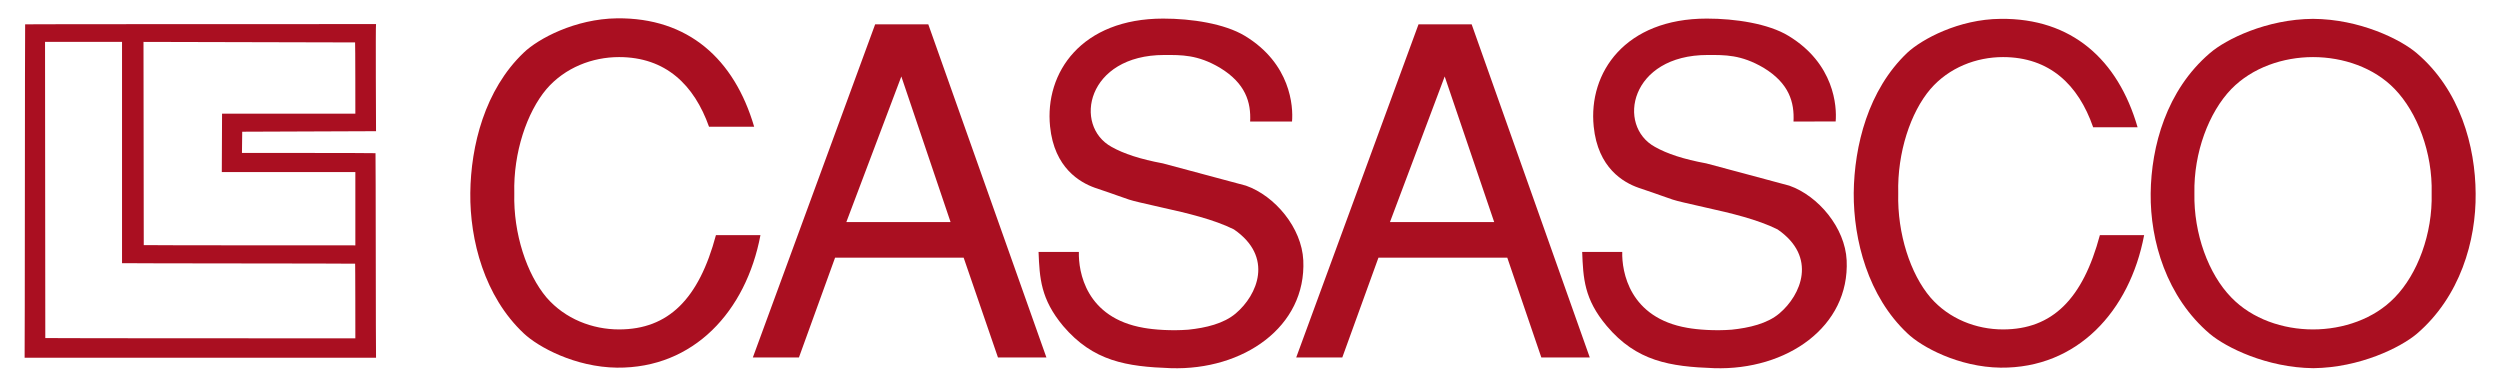 <?xml version="1.0" encoding="utf-8"?>
<!-- Generator: Adobe Illustrator 28.3.0, SVG Export Plug-In . SVG Version: 6.00 Build 0)  -->
<svg version="1.1" id="Capa_1" xmlns="http://www.w3.org/2000/svg" xmlns:xlink="http://www.w3.org/1999/xlink" x="0px" y="0px"
	 viewBox="0 0 954.7 147.7" style="enable-background:new 0 0 954.7 147.7;" xml:space="preserve">
<style type="text/css">
	.st0{fill:#AA0F21;}
</style>
<g>
	<g>
		<path class="st0" d="M54.8,16c0,0,0.1,77.7,0.1,77.6c0,0.1,80.8,0.1,80.8,0.1V65.7l-51,0l0.1-22.3l50.9,0c0,0,0-27.3-0.1-27.2
			L54.8,16z M17.3,129.1c-0.1,0.1,118.4,0.1,118.4,0.1s0-29.1-0.1-28.5c0.1-0.1-89-0.1-89-0.2V16H17.2L17.3,129.1z M143.6,9.2
			c-0.2,0,0,40.9,0,40.9l-51.1,0.2c0-0.1,0-0.1-0.1,8.1c0.1,0,51.1,0,51,0.1c0.1-0.1,0.1,78.1,0.2,78.1c0,0-134.1,0-134.2,0
			c0.1,0,0.1-127.2,0.2-127.3C9.4,9.2,143.5,9.2,143.6,9.2"/>
		<path class="st0" d="M270.8,48.5c-5.7-16.1-16.6-26.7-34.4-26.7c-10.2,0-20.6,4-27.7,12.2c-7.5,8.9-12.7,24.3-12.3,39.8
			c-0.4,15.5,4.8,30.9,12.3,39.8c7.1,8.2,17.5,12.2,27.7,12.2c18.9,0,30.5-11.7,37-36h17c-5.5,29.1-25.5,50.9-54.8,50.6
			c-16-0.2-30.1-7.9-35.6-13.1c-15-14.1-20.6-35.6-20.4-53.6c0.2-18,5.5-39.4,20.4-53.6c5.5-5.3,19.6-12.9,35.6-13.1
			c27.2-0.3,44.8,15.5,52.4,41.4H270.8z"/>
		<path class="st0" d="M323.2,84.8h39.8l-18.8-55.6L323.2,84.8z M305.1,136.5h-17.6L334.2,9.3h20.3l45.1,127.2h-18.5L368,98.4h-49.1
			L305.1,136.5z"/>
		<path class="st0" d="M477.4,46.5c0.4-7.5-1.8-14.7-11.5-20.6c-8.6-5.1-14.8-4.9-21.3-4.9c-29.6,0-34.9,27-20.1,35.1
			c4.6,2.6,11,4.7,19.6,6.3c10.6,2.8,21.1,5.7,31.7,8.5c11.1,3.9,21.3,16.1,21.9,28.5c1.2,25.4-22.9,42.1-50.6,41.2
			c-16.9-0.6-29.6-2.6-41.1-16.1c-8.6-10.3-9-18.3-9.4-28.3H412c-0.2,7.5,2.6,25.2,24.8,29c3.9,0.7,10.4,1.2,17,0.7
			c6.7-0.7,13.5-2.3,18.1-6.2c8.3-7,14.6-21.6-0.7-32.1c-7.6-3.8-18.2-6.3-26.8-8.2c-17.5-4-9-1.9-26.3-7.7
			c-5.6-2-15.5-7.5-17.1-23.4c-2.1-20.6,12-41.2,43.2-41.2c10.8,0,23.4,1.9,31.2,6.6c17.5,10.6,18.5,26.9,18,32.7H477.4z"/>
		<path class="st0" d="M530.8,84.8h39.8l-18.9-55.6L530.8,84.8z M512.6,136.5H495L541.7,9.3H562l45.1,127.2h-18.5l-13-38.1h-49.2
			L512.6,136.5z"/>
		<path class="st0" d="M684.9,46.5c0.4-7.5-1.7-14.7-11.4-20.6c-8.7-5.1-14.8-4.9-21.4-4.9c-29.6,0-34.9,27-20.1,35.1
			c4.6,2.6,10.9,4.7,19.6,6.3c10.6,2.8,21.2,5.7,31.7,8.5c11.1,3.9,21.3,16.1,21.9,28.5c1.2,25.4-22.9,42.1-50.6,41.2
			c-16.9-0.6-29.6-2.6-41-16.1c-8.7-10.3-9-18.3-9.4-28.3h15.3c-0.2,7.5,2.7,25.2,24.9,29c3.9,0.7,10.4,1.2,16.9,0.7
			c6.7-0.7,13.6-2.3,18.2-6.2c8.3-7,14.6-21.6-0.7-32.1c-7.6-3.8-18.2-6.3-26.8-8.2c-17.5-4-9-1.9-26.3-7.7
			c-5.7-2-15.5-7.5-17.1-23.4c-2.1-20.6,12-41.2,43.2-41.2c10.8,0,23.5,1.9,31.2,6.6c17.5,10.6,18.5,26.9,18,32.7H684.9z"/>
		<path class="st0" d="M799.3,48.5c-5.6-16.1-16.6-26.7-34.4-26.7c-10.2,0-20.6,4-27.7,12.2c-7.6,8.9-12.7,24.3-12.3,39.8
			c-0.4,15.5,4.7,30.9,12.3,39.8c7.1,8.2,17.5,12.2,27.7,12.2c18.9,0,30.5-11.7,37-36h16.9c-5.5,29.1-25.6,50.9-54.8,50.6
			c-16-0.2-30.2-7.9-35.6-13.1c-15-14.1-20.6-35.6-20.5-53.6c0.2-18,5.5-39.4,20.5-53.6C733.9,15,748,7.3,764,7.2
			c27.1-0.3,44.8,15.5,52.3,41.4H799.3z"/>
		<path class="st0" d="M852.1,34c-8.6,8.9-14.4,24.3-14.1,39.8c-0.3,15.5,5.4,30.9,14.1,39.8c7.9,8.2,19.7,12.2,31.2,12.2
			c11.5,0,23.3-4,31.2-12.2c8.7-8.9,14.5-24.3,14.1-39.8c0.4-15.5-5.5-30.9-14.1-39.8c-7.9-8.2-19.7-12.2-31.2-12.2
			C871.9,21.8,860.1,25.8,852.1,34 M922.9,20.3c16.6,14.1,22.4,35.6,22.5,53.6c0.2,18-5.9,39.4-22.5,53.6
			c-6.2,5.2-21.7,12.9-39.5,13.1c-17.8-0.2-33.3-7.9-39.5-13.1c-16.6-14.1-22.8-35.6-22.6-53.6c0.2-18,6-39.4,22.6-53.6
			C850,15,865.6,7.3,883.3,7.2C901.1,7.3,916.7,15,922.9,20.3"/>
	</g>
</g>
</svg>
